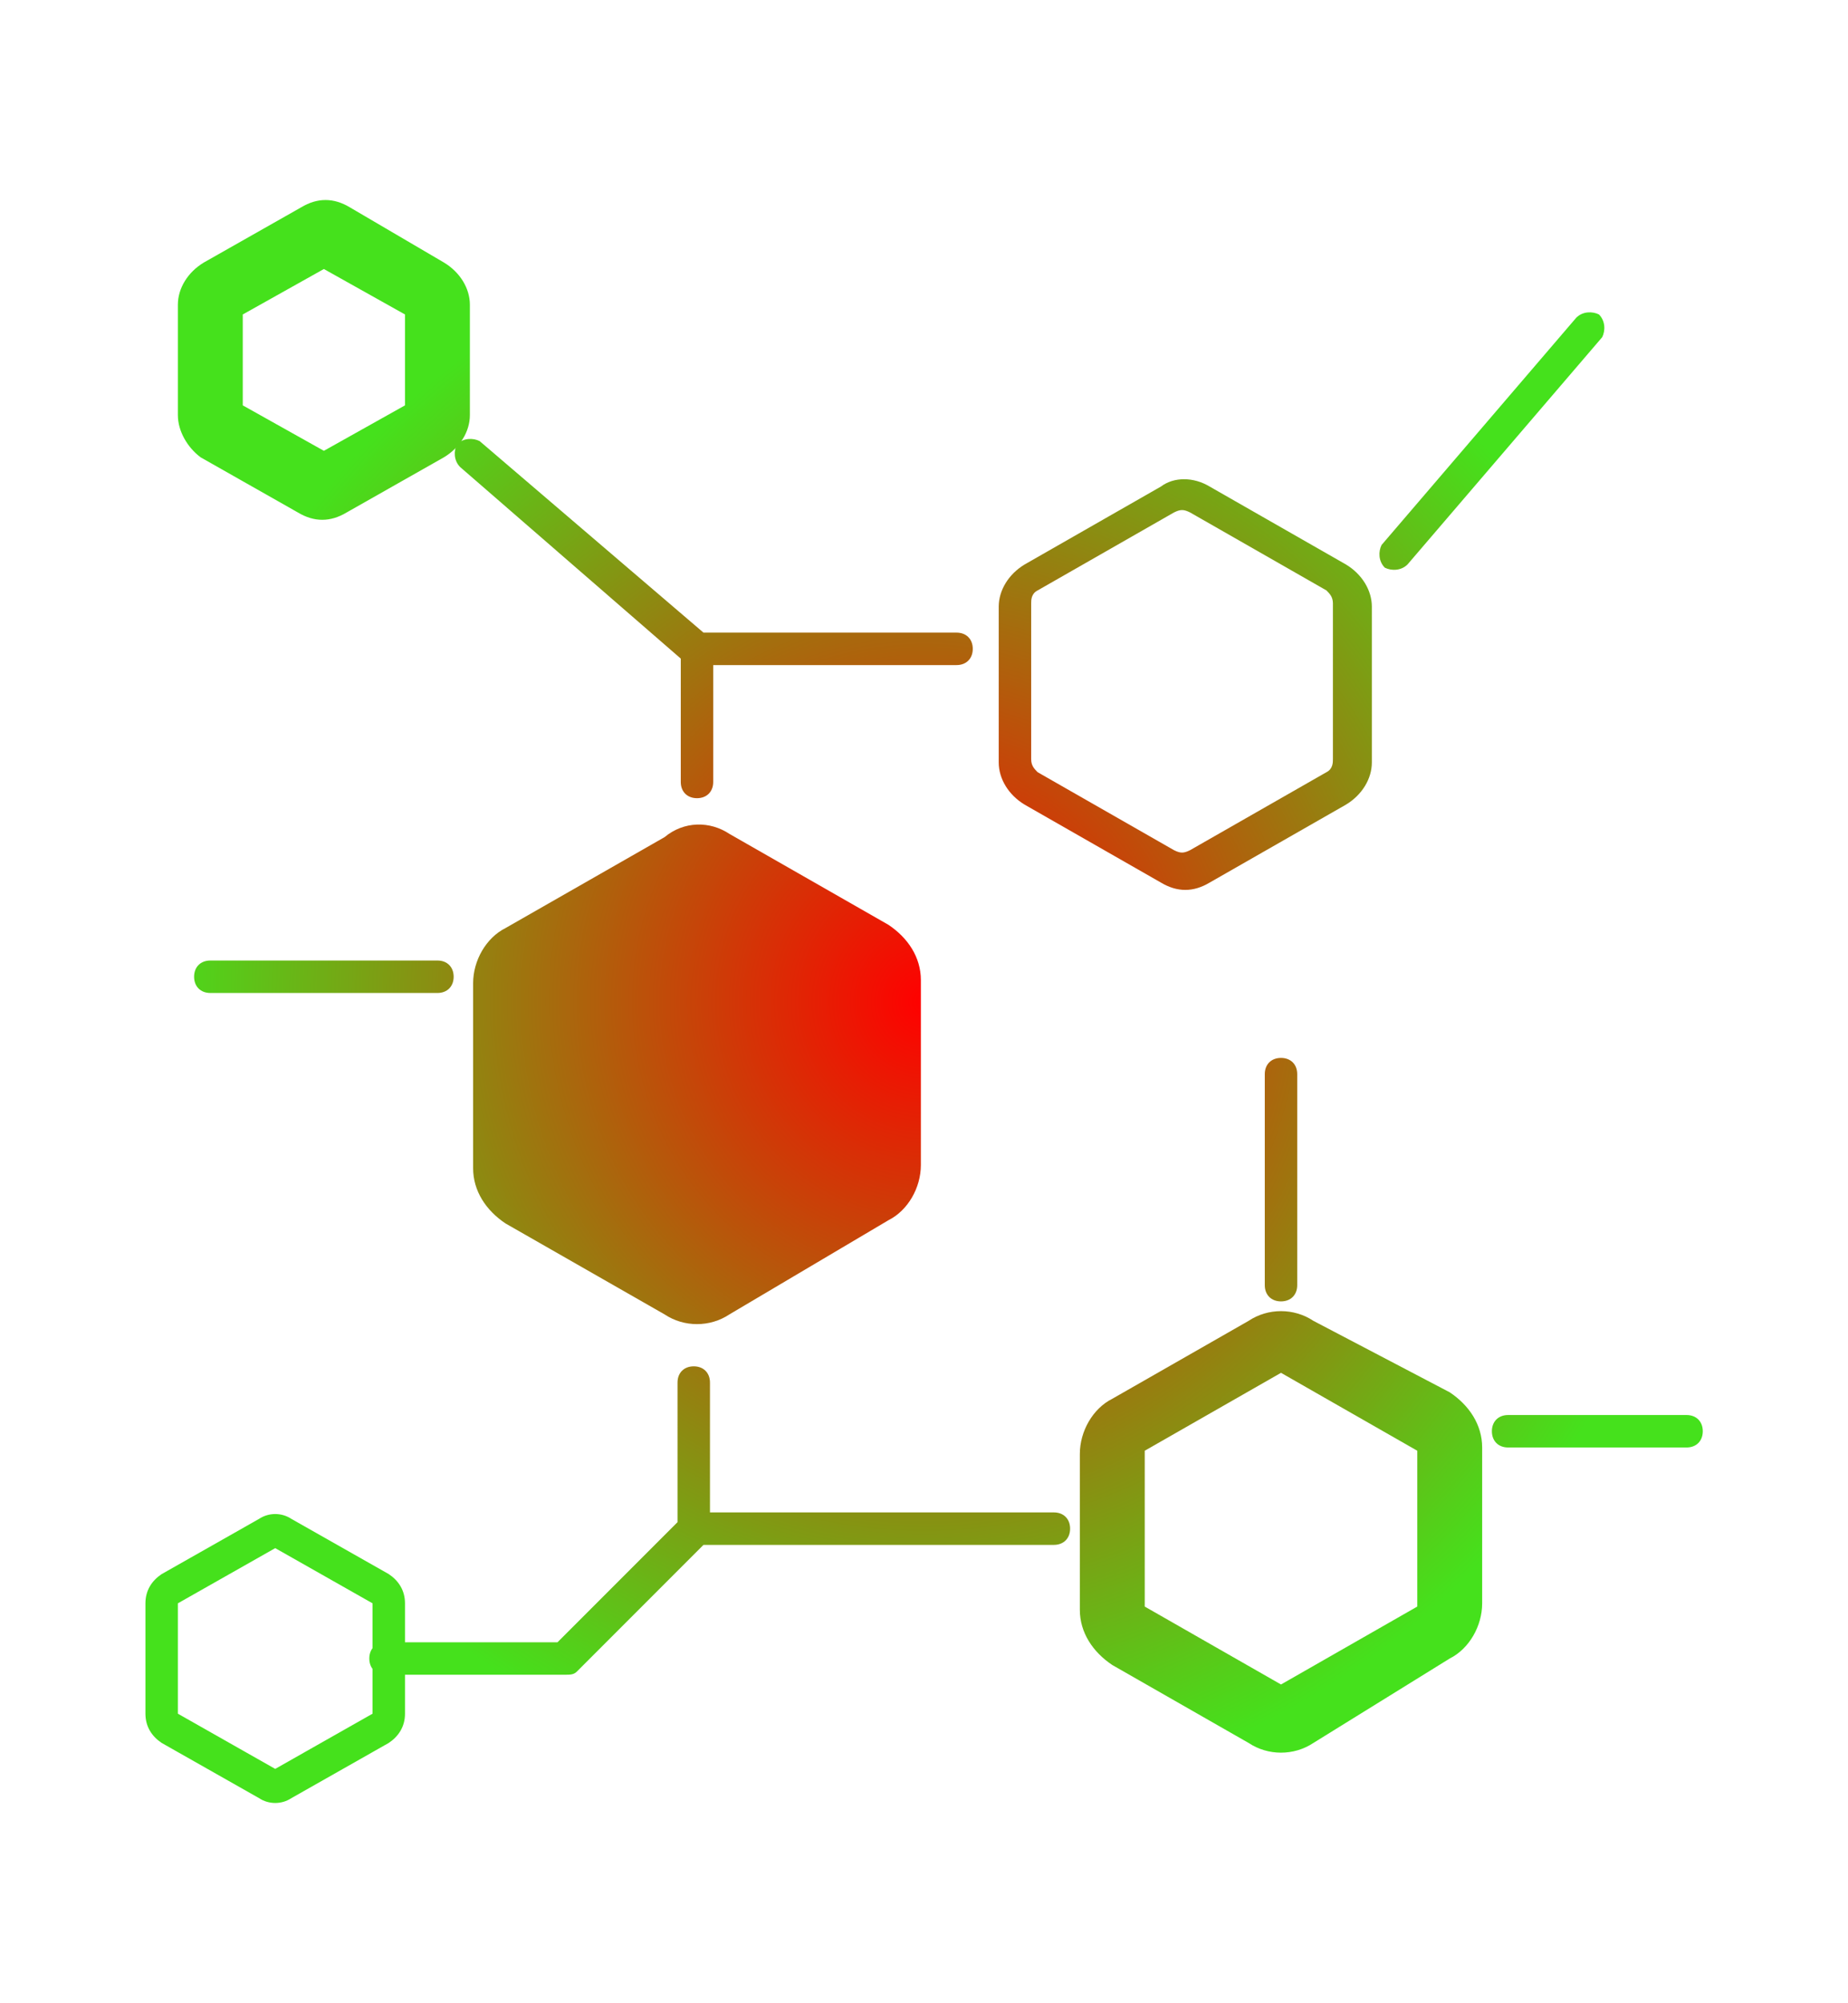 <?xml version="1.0" encoding="UTF-8" standalone="no"?>
<svg
   version="1.1"
   id="Layer_1"
   x="0px"
   y="0px"
   viewBox="0 0 113.45 122.88"
   style="enable-background:new 0 0 113.45 122.88"
   xml:space="preserve"
   sodipodi:docname="aifeature_2.svg"
   inkscape:version="1.2.1 (9c6d41e4, 2022-07-14)"
   xmlns:inkscape="http://www.inkscape.org/namespaces/inkscape"
   xmlns:sodipodi="http://sodipodi.sourceforge.net/DTD/sodipodi-0.dtd"
   xmlns:xlink="http://www.w3.org/1999/xlink"
   xmlns="http://www.w3.org/2000/svg"
   xmlns:svg="http://www.w3.org/2000/svg"><defs
     id="defs17077"><linearGradient
       inkscape:collect="always"
       id="linearGradient17586"><stop
         style="stop-color:#5509ff;stop-opacity:1;"
         offset="0.41"
         id="stop17582" /><stop
         style="stop-color:#df371b;stop-opacity:1;"
         offset="1"
         id="stop17584" /></linearGradient><radialGradient
       inkscape:collect="always"
       xlink:href="#linearGradient17586"
       id="radialGradient17588"
       cx="56.725"
       cy="61.44"
       fx="56.725"
       fy="61.44"
       r="56.725"
       gradientTransform="matrix(1,0,0,1.083,0,-5.107)"
       gradientUnits="userSpaceOnUse" /><radialGradient
       inkscape:collect="always"
       xlink:href="#linearGradient4201"
       id="radialGradient4203"
       cx="512"
       cy="508.2"
       fx="512"
       fy="508.2"
       r="384"
       gradientTransform="matrix(1,0,0,1.029,0,-14.558)"
       gradientUnits="userSpaceOnUse" /><linearGradient
       inkscape:collect="always"
       id="linearGradient4201"><stop
         style="stop-color:#ff0000;stop-opacity:1;"
         offset="0"
         id="stop4197" /><stop
         style="stop-color:#45e11c;stop-opacity:1;"
         offset="1"
         id="stop4199" /></linearGradient><radialGradient
       inkscape:collect="always"
       xlink:href="#linearGradient4201"
       id="radialGradient10380"
       gradientUnits="userSpaceOnUse"
       gradientTransform="matrix(1,0,0,1.029,0,-14.558)"
       cx="512"
       cy="508.2"
       fx="512"
       fy="508.2"
       r="384" /><radialGradient
       inkscape:collect="always"
       xlink:href="#linearGradient4201"
       id="radialGradient10382"
       gradientUnits="userSpaceOnUse"
       gradientTransform="matrix(1,0,0,1.029,0,-14.558)"
       cx="512"
       cy="508.2"
       fx="512"
       fy="508.2"
       r="384" /><radialGradient
       inkscape:collect="always"
       xlink:href="#linearGradient4201"
       id="radialGradient10384"
       gradientUnits="userSpaceOnUse"
       gradientTransform="matrix(1,0,0,1.029,0,-14.558)"
       cx="512"
       cy="508.2"
       fx="512"
       fy="508.2"
       r="384" /></defs><sodipodi:namedview
     id="namedview17075"
     pagecolor="#ffffff"
     bordercolor="#000000"
     borderopacity="0.25"
     inkscape:showpageshadow="2"
     inkscape:pageopacity="0.0"
     inkscape:pagecheckerboard="0"
     inkscape:deskcolor="#d1d1d1"
     showgrid="false"
     inkscape:zoom="1.665499"
     inkscape:cx="-87.961626"
     inkscape:cy="126.68876"
     inkscape:window-width="1394"
     inkscape:window-height="796"
     inkscape:window-x="0"
     inkscape:window-y="34"
     inkscape:window-maximized="0"
     inkscape:current-layer="g17072" /><style
     type="text/css"
     id="style17068">.st0{fill-rule:evenodd;clip-rule:evenodd;}</style><g
     id="g17072"
     transform="matrix(0.819,0,0,0.819,10.25,11.102)"
     style="fill-opacity:1;fill:url(#radialGradient17588)"><g
       id="g3809"
       style="display:inline;fill:url(#radialGradient4203);fill-opacity:1"
       transform="matrix(0.152,0,0,0.152,-21.07,-15.778)"><path
         d="m 416,425.6 78.4,44.8 c 9.6,6.4 16,16 16,27.2 v 91.2 c 0,11.2 -6.4,22.4 -16,27.2 L 416,662.4 c -9.6,6.4 -22.4,6.4 -32,0 l -78.4,-44.8 c -9.6,-6.4 -16,-16 -16,-27.2 v -91.2 c 0,-11.2 6.4,-22.4 16,-27.2 L 384,427.2 c 9.6,-8 22.4,-8 32,-1.6 z"
         fill="#2F4BFF"
         id="path3677"
         style="fill:url(#radialGradient10380);fill-opacity:1" /><path
         d="m 643.2,267.2 c -3.2,-1.6 -4.8,-1.6 -8,0 L 568,305.6 c -3.2,1.6 -3.2,4.8 -3.2,6.4 v 76.8 c 0,3.2 1.6,4.8 3.2,6.4 l 67.2,38.4 c 3.2,1.6 4.8,1.6 8,0 l 67.2,-38.4 c 3.2,-1.6 3.2,-4.8 3.2,-6.4 V 312 c 0,-3.2 -1.6,-4.8 -3.2,-6.4 z m 9.6,-12.8 67.2,38.4 c 8,4.8 12.8,12.8 12.8,20.8 v 76.8 c 0,8 -4.8,16 -12.8,20.8 l -67.2,38.4 c -8,4.8 -16,4.8 -24,0 l -67.2,-38.4 c -8,-4.8 -12.8,-12.8 -12.8,-20.8 v -76.8 c 0,-8 4.8,-16 12.8,-20.8 l 67.2,-38.4 c 6.4,-4.8 16,-4.8 24,0 z m 35.2,436.8 -67.2,38.4 v 76.8 l 67.2,38.4 67.2,-38.4 v -76.8 z m 83.2,9.6 c 9.6,6.4 16,16 16,27.2 v 76.8 c 0,11.2 -6.4,22.4 -16,27.2 L 704,873.6 c -9.6,6.4 -22.4,6.4 -32,0 l -67.2,-38.4 c -9.6,-6.4 -16,-16 -16,-27.2 v -76.8 c 0,-11.2 6.4,-22.4 16,-27.2 L 672,665.6 c 9.6,-6.4 22.4,-6.4 32,0 z M 176,169.6 v 44.8 l 40,22.4 40,-22.4 V 169.6 L 216,147.2 Z M 275.2,144 c 8,4.8 12.8,12.8 12.8,20.8 v 54.4 c 0,8 -4.8,16 -12.8,20.8 l -48,27.2 c -8,4.8 -16,4.8 -24,0 L 155.2,240 C 148.8,235.2 144,227.2 144,219.2 v -54.4 c 0,-8 4.8,-16 12.8,-20.8 l 48,-27.2 c 8,-4.8 16,-4.8 24,0 z M 192,777.6 144,804.8 v 54.4 l 48,27.2 48,-27.2 v -54.4 z m 8,-14.4 48,27.2 c 4.8,3.2 8,8 8,14.4 v 54.4 c 0,6.4 -3.2,11.2 -8,14.4 l -48,27.2 c -4.8,3.2 -11.2,3.2 -16,0 l -48,-27.2 c -4.8,-3.2 -8,-8 -8,-14.4 v -54.4 c 0,-6.4 3.2,-11.2 8,-14.4 l 48,-27.2 c 4.8,-3.2 11.2,-3.2 16,0 z"
         fill="#050D42"
         id="path3679"
         style="fill:url(#radialGradient10382);fill-opacity:1" /><path
         d="m 403.2,776 -62.4,62.4 c -1.6,1.6 -3.2,1.6 -6.4,1.6 h -88 c -4.8,0 -8,-3.2 -8,-8 0,-4.8 3.2,-8 8,-8 h 84.8 l 59.2,-59.2 V 696 c 0,-4.8 3.2,-8 8,-8 4.8,0 8,3.2 8,8 v 64 H 576 c 4.8,0 8,3.2 8,8 0,4.8 -3.2,8 -8,8 z M 392,339.2 283.2,244.8 c -3.2,-3.2 -3.2,-8 -1.6,-11.2 3.2,-3.2 8,-3.2 11.2,-1.6 l 110.4,94.4 H 528 c 4.8,0 8,3.2 8,8 0,4.8 -3.2,8 -8,8 H 408 V 400 c 0,4.8 -3.2,8 -8,8 -4.8,0 -8,-3.2 -8,-8 z M 800,728 c -4.8,0 -8,-3.2 -8,-8 0,-4.8 3.2,-8 8,-8 h 88 c 4.8,0 8,3.2 8,8 0,4.8 -3.2,8 -8,8 z M 750.4,292.8 c -3.2,3.2 -8,3.2 -11.2,1.6 -3.2,-3.2 -3.2,-8 -1.6,-11.2 l 96,-112 c 3.2,-3.2 8,-3.2 11.2,-1.6 3.2,3.2 3.2,8 1.6,11.2 z M 160,504 c -4.8,0 -8,-3.2 -8,-8 0,-4.8 3.2,-8 8,-8 h 112 c 4.8,0 8,3.2 8,8 0,4.8 -3.2,8 -8,8 z m 536,144 c 0,4.8 -3.2,8 -8,8 -4.8,0 -8,-3.2 -8,-8 V 544 c 0,-4.8 3.2,-8 8,-8 4.8,0 8,3.2 8,8 z"
         fill="#050D42"
         id="path3681"
         style="fill:url(#radialGradient10384);fill-opacity:1" /></g></g></svg>
